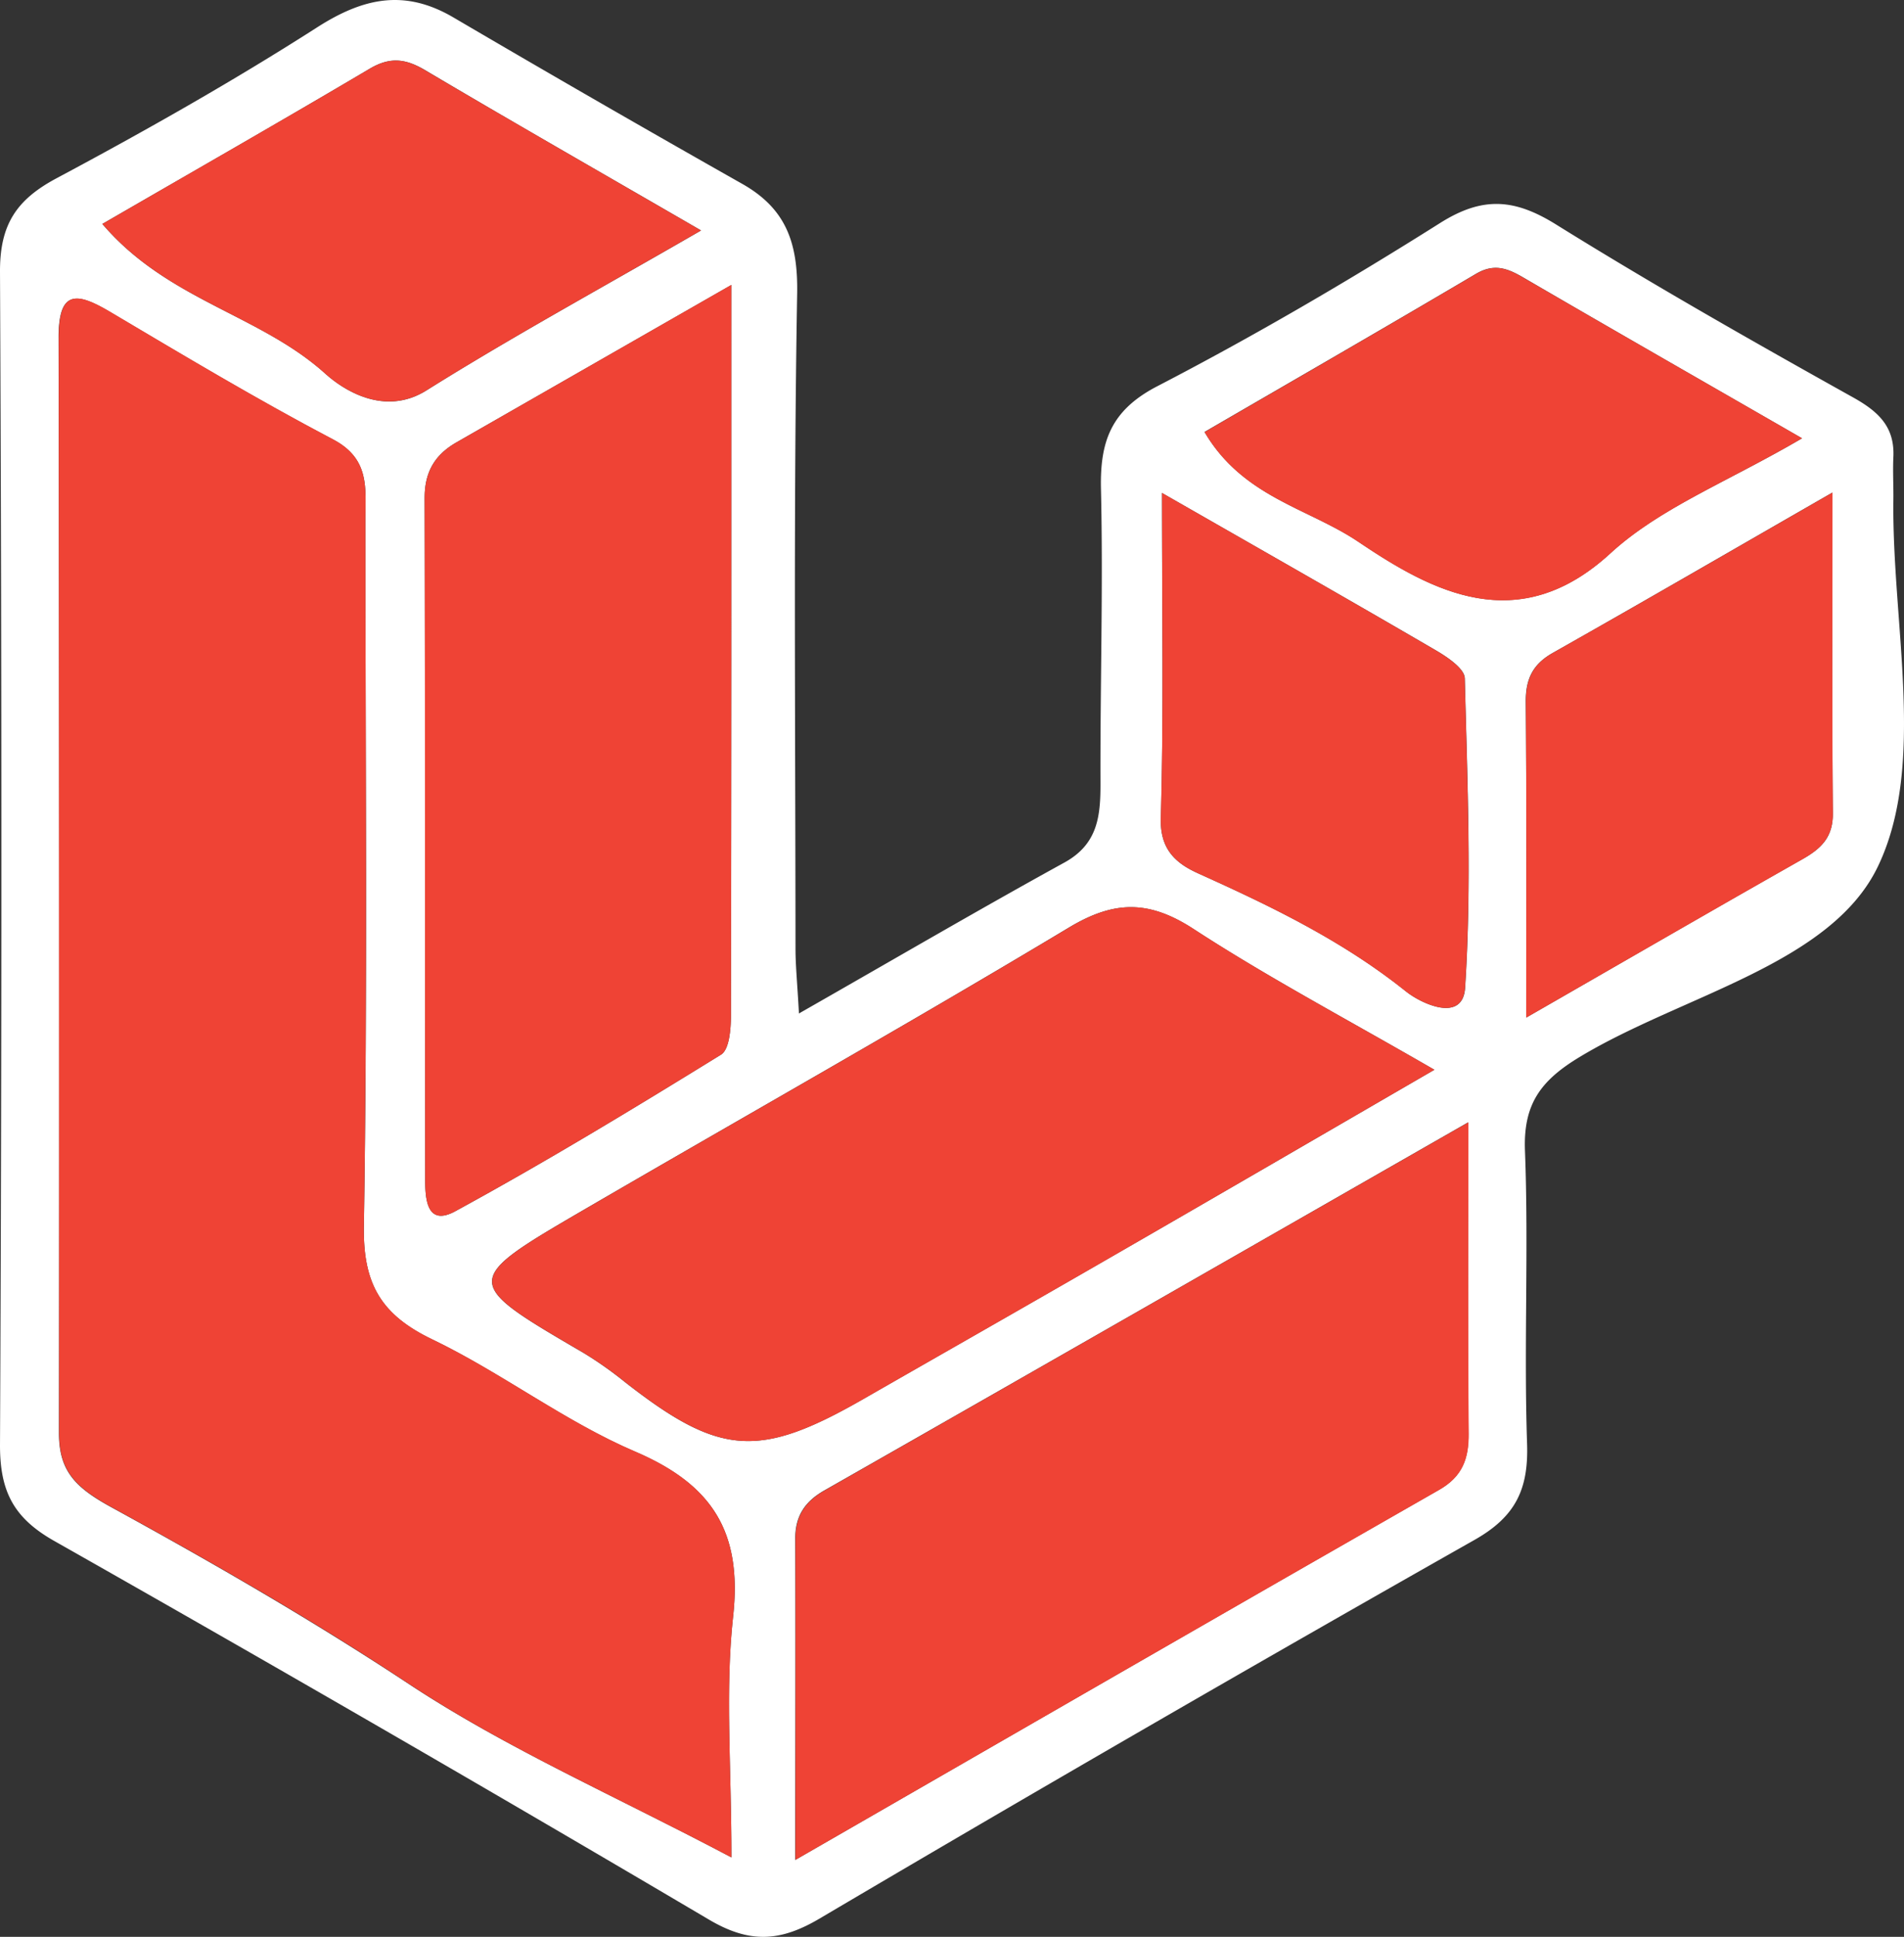 <svg id="Layer_1" data-name="Layer 1" xmlns="http://www.w3.org/2000/svg" viewBox="0 0 503.58 512"><rect x="0" y="0" width="503.58" height="512" fill="#333333" stroke="none"/><defs><style>.cls-1{fill:#fff;}.cls-2{fill:#ef4335;}</style></defs><path class="cls-1" d="M211.31,267.91c25.62-14.61,47.75-27.55,70.21-39.9,8.94-4.92,9.57-12.43,9.54-21.14-.09-25.84.73-51.7.13-77.54-.29-12.6,2.62-20.86,14.88-27.22,25.55-13.25,50.49-27.81,74.84-43.17,11.28-7.11,19.69-6.41,30.64.4,25.75,16,52.19,31,78.66,45.77,6.68,3.74,10.93,7.77,10.56,15.7-.18,3.79.05,7.6,0,11.4-.4,32.65,8.76,69.84-4,96.65-12.33,26-51.54,34.1-78.72,50.4-10.42,6.24-15.18,12.43-14.72,24.86,1,25.81-.31,51.71.56,77.53.4,12-3,19.26-13.92,25.43q-87.12,49.31-173.33,100.16c-10.37,6.1-18.43,6.51-29.1.22Q101.4,456.63,14.3,407.32C3.57,401.24,0,394.21,0,382.07Q.72,227,0,71.89C-.06,59.4,4.31,52.79,15,47.1,38.37,34.62,61.52,21.54,83.85,7.25c12.3-7.88,23.21-10.18,36.07-2.64q38,22.29,76.4,44c11.51,6.52,14.73,15.47,14.52,28.84-1,57.77-.46,115.56-.44,173.33C210.4,255.22,210.86,259.66,211.31,267.91ZM193.45,491c0-24.28-1.7-44.19.45-63.68,2.45-22.29-5.46-34.82-25.92-43.58-18.69-8-35.25-20.81-53.64-29.65-13.45-6.46-18.33-14.57-18.1-29.8,1-62.29.39-124.6.4-186.9,0-8.18,1.29-16-8.51-21.19C68,105.62,48.49,93.94,28.93,82.36c-8.86-5.25-13.47-5.59-13.44,7q.31,144.73.1,289.48c0,10,4.31,14.37,13.76,19.55,26.81,14.69,53.38,30,79,46.92C134.21,462.33,163,474.89,193.45,491Zm0-415.68-72.67,41.59c-5.72,3.26-8.49,7.79-8.47,14.73.17,59.89.06,119.77.14,179.65,0,5.13.17,13.16,8,8.88,23.85-13,47.11-27.11,70.24-41.37,2.2-1.35,2.62-6.78,2.63-10.32.15-62.82.11-125.64.11-193.17ZM379.37,282.79c-23.27-13.45-44.08-24.45-63.73-37.23-11.75-7.63-20.92-7.58-32.92-.37-42.24,25.35-85.18,49.53-127.77,74.3-33,19.21-32.94,19.28-.68,38.11a100.26,100.26,0,0,1,11,7.74c25,19.53,35.39,20.32,62.84,4.61,21.71-12.44,43.45-24.8,65.12-37.3C321.29,316.5,349.23,300.26,379.37,282.79Zm-169,208.86c58.92-33.9,114.5-66,170.2-97.8,6.18-3.53,7.88-8.23,7.82-14.89-.23-26.23-.09-52.46-.09-82.27C329.44,330.37,273.78,362.26,218,394c-5.16,2.94-7.7,6.79-7.67,12.77.11,27.05,0,54.08,0,84.88Zm96.95-361.33c0,31.81.48,59-.29,86.16-.23,8.38,4.35,11.93,10,14.45,19.3,8.69,38.18,17.8,54.9,31.2,3.94,3.15,15,8.39,15.58-1.06,1.75-27.15.6-54.51-.09-81.77-.07-2.56-4.61-5.61-7.68-7.4-22.73-13.25-45.59-26.23-72.4-41.58ZM476.6,115.86c-26.82-15.44-50.31-28.86-73.7-42.5-4.19-2.45-7.72-3.79-12.49-1-24.36,14.39-48.89,28.5-71.83,41.82,10.16,17.27,27.44,20.11,40.74,29.06,19.47,13.12,42.18,25.45,66.62,3,13.09-12,30.91-18.81,50.68-30.38ZM403.66,269c27.23-15.64,50.09-28.9,73.09-41.9,5-2.82,8.11-5.85,8-12.19-.26-26.92-.11-53.85-.11-84.7-27.11,15.57-50.48,29.13-74,42.41-5.3,3-7.14,6.94-7.1,12.85C403.78,211.85,403.66,238.2,403.66,269ZM27.07,59.2c17.26,20.21,41.62,23.92,59,39.6,4.57,4.13,15.54,11.43,26.73,4.4C135.46,89,159,76.2,185.43,60.92c-26.58-15.39-50-28.74-73.11-42.45-5.14-3-9.23-3.46-14.55-.3C74.53,31.93,51.1,45.3,27.07,59.2Z" transform="translate(0 0)"/><path class="cls-2" d="M193.45,491c-30.45-16.1-59.24-28.66-85.06-45.72-25.61-17-52.23-32.28-79-46.93-9.45-5.18-13.77-9.6-13.76-19.55q0-144.74-.1-289.48c0-12.56,4.58-12.22,13.44-7C48.49,93.9,68,105.58,88.13,116.16c9.8,5.16,8.51,13,8.51,21.19,0,62.3.55,124.61-.4,186.9-.23,15.23,4.65,23.34,18.1,29.8,18.39,8.84,34.95,21.66,53.64,29.65,20.46,8.76,28.37,21.29,25.92,43.58C191.78,446.8,193.45,466.71,193.45,491Z" transform="translate(0 0)"/><path class="cls-2" d="M193.43,75.31c0,67.53,0,130.35-.11,193.17,0,3.54-.43,9-2.63,10.32-23.13,14.26-46.39,28.38-70.24,41.37-7.87,4.28-8-3.75-8-8.88-.08-59.88,0-119.76-.14-179.65,0-6.94,2.75-11.47,8.47-14.73Z" transform="translate(0 0)"/><path class="cls-2" d="M379.37,282.79c-30.14,17.47-58.08,33.71-86.09,49.86-21.67,12.5-43.41,24.86-65.12,37.3-27.45,15.71-37.89,14.92-62.84-4.61a100.26,100.26,0,0,0-11-7.74c-32.26-18.83-32.34-18.9.68-38.11,42.59-24.77,85.53-48.95,127.77-74.3,12-7.21,21.17-7.26,32.92.37C335.29,258.34,356.1,269.34,379.37,282.79Z" transform="translate(0 0)"/><path class="cls-2" d="M210.39,491.65c0-30.8.06-57.83,0-84.85,0-6,2.51-9.83,7.67-12.77,55.75-31.77,111.43-63.66,170.31-97.34,0,29.81-.14,56,.09,82.27.06,6.66-1.64,11.36-7.82,14.89C324.89,425.68,269.31,457.75,210.39,491.65Z" transform="translate(0 0)"/><path class="cls-2" d="M307.34,130.32c26.81,15.35,49.67,28.33,72.37,41.58,3.07,1.79,7.61,4.84,7.68,7.4.69,27.26,1.84,54.62.09,81.77-.61,9.45-11.64,4.21-15.58,1.06-16.72-13.4-35.6-22.51-54.9-31.2-5.6-2.52-10.18-6.07-10-14.45C307.78,189.32,307.34,162.13,307.34,130.32Z" transform="translate(0 0)"/><path class="cls-2" d="M476.62,115.86c-19.77,11.57-37.59,18.41-50.68,30.43-24.44,22.43-47.15,10.1-66.62-3-13.3-9-30.58-11.79-40.74-29.06,22.94-13.32,47.47-27.43,71.83-41.82,4.77-2.82,8.3-1.48,12.49,1C426.29,87,449.78,100.42,476.62,115.86Z" transform="translate(0 0)"/><path class="cls-2" d="M403.66,269c0-30.83.11-57.18-.09-83.53,0-5.91,1.8-9.86,7.1-12.85,23.54-13.28,46.91-26.84,74-42.41,0,30.85-.15,57.78.11,84.7.06,6.34-3.07,9.37-8,12.19C453.78,240.13,430.89,253.39,403.66,269Z" transform="translate(0 0)"/><path class="cls-2" d="M27.07,59.2c24-13.9,47.46-27.27,70.67-41,5.32-3.16,9.41-2.75,14.55.3,23.16,13.68,46.49,27,73.11,42.42C159,76.17,135.43,89,112.78,103.2c-11.19,7-22.16-.27-26.73-4.4C68.69,83.12,44.33,79.41,27.07,59.2Z" transform="translate(0 0)"/></svg>